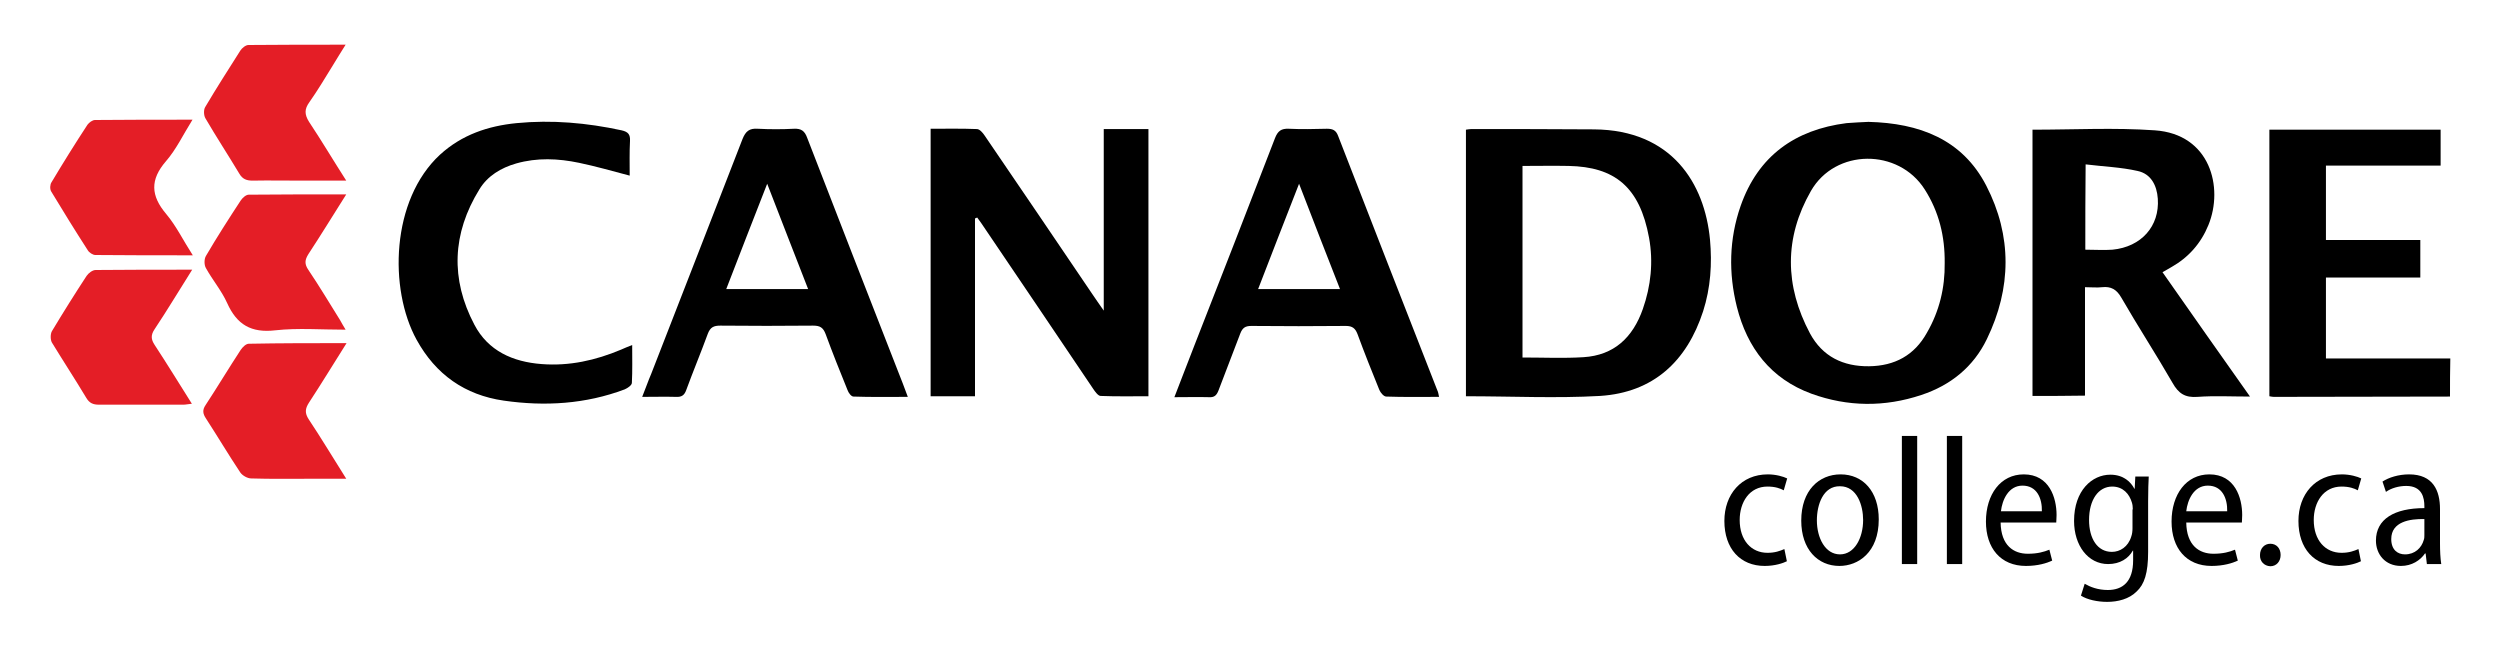 <?xml version="1.0" encoding="utf-8"?>
<!-- Generator: Adobe Illustrator 27.0.0, SVG Export Plug-In . SVG Version: 6.00 Build 0)  -->
<svg version="1.1" id="Layer_1" xmlns="http://www.w3.org/2000/svg" xmlns:xlink="http://www.w3.org/1999/xlink" x="0px" y="0px"
	 viewBox="0 0 800 207" style="enable-background:new 0 0 800 207;" xml:space="preserve">
<style type="text/css">
	.st0{fill:#E41E26;}
</style>
<g>
	<path d="M784,126.9c-18.8,0-37.6,0.1-56.4,0.1c-0.4,0-0.8-0.1-1.4-0.2c0-28.4,0-56.8,0-85.3c18.2,0,36.4,0,54.8,0
		c0,3.8,0,7.5,0,11.5c-12.3,0-24.4,0-36.7,0c0,8,0,15.8,0,23.8c10.1,0,20,0,30.2,0c0,4.1,0,7.9,0,12c-10.1,0-20,0-30.2,0
		c0,8.7,0,17.1,0,25.9c13.2,0,26.5,0,39.8,0C784,118.7,784,122.8,784,126.9z"/>
	<path d="M469.1,126.8c0-28.5,0-56.8,0-85.3c0.7-0.1,1.2-0.2,1.7-0.2c13.1,0,26.2,0,39.3,0.1c24.9,0.2,35.4,17.3,37.1,35.3
		c0.7,7.7,0.2,15.4-2.2,22.9c-5.2,16-15.9,26-33,27.1C497.9,127.5,483.7,126.8,469.1,126.8z M487.2,114.4c6.7,0,13.1,0.3,19.5-0.1
		c9.8-0.6,15.8-6.3,19-15.4c2.6-7.4,3.4-15.1,2-22.8c-3-16.4-11.1-22.7-25.7-23c-4.9-0.1-9.8,0-14.8,0
		C487.2,73.8,487.2,94,487.2,114.4z"/>
	<path d="M597.9,39c16.2,0.4,30,5.5,37.7,20.4c8.3,16.1,8.1,32.8,0.2,49.1c-4.3,8.9-11.6,14.8-21,17.9c-11.7,3.9-23.5,3.8-35.1-0.4
		c-13.1-4.8-20.6-14.7-23.9-27.8c-2.7-10.8-2.5-21.7,1.2-32.3c5.6-16,17.4-24.4,33.9-26.5C593.4,39.2,595.8,39.1,597.9,39z
		 M622.3,84.2c0.1-8.5-1.8-16.4-6.4-23.6c-8.4-13.2-28.6-13.1-36.4,0.5c-8.6,15-8.4,30.4-0.3,45.6c4,7.4,10.6,10.6,18.9,10.5
		c8.2-0.1,14.5-3.5,18.5-10.7C620.6,99.6,622.4,92.1,622.3,84.2z"/>
	<path d="M312,69.9c0,18.9,0,37.8,0,56.9c-4.8,0-9.4,0-14.2,0c0-28.5,0-56.8,0-85.6c5,0,9.9-0.1,14.8,0.1c0.9,0,1.9,1.2,2.5,2.1
		c11.5,16.8,22.9,33.7,34.3,50.5c1.1,1.6,2.1,3.1,3.8,5.5c0-19.9,0-38.9,0-58.1c4.9,0,9.5,0,14.3,0c0,28.4,0,56.7,0,85.5
		c-5.1,0-10.2,0.1-15.3-0.1c-0.8,0-1.8-1.4-2.4-2.3c-11.9-17.7-23.9-35.4-35.8-53c-0.4-0.6-0.9-1.2-1.3-1.8
		C312.4,69.8,312.2,69.8,312,69.9z"/>
	<path d="M650.4,126.7c0-28.5,0-56.9,0-85.2c13.2,0,26.2-0.7,39.1,0.2c17.8,1.2,22.1,18.3,17.2,30.3c-2.4,5.9-6.4,10.4-11.9,13.5
		c-0.8,0.5-1.6,0.9-2.8,1.6c9.2,13.2,18.4,26.2,28,39.8c-6,0-11.4-0.3-16.8,0.1c-4,0.3-6.1-1.1-8-4.5c-5.3-9.2-11.1-18.1-16.4-27.3
		c-1.5-2.6-3.3-3.6-6.1-3.3c-1.7,0.2-3.4,0-5.5,0c0,11.6,0,23,0,34.7C661.5,126.7,656.1,126.7,650.4,126.7z M667.3,79.9
		c3.1,0,5.9,0.2,8.7,0c9.2-0.9,15.1-7.5,14.5-16.3c-0.3-4.3-2.2-8-6.5-8.9c-5.3-1.2-10.9-1.4-16.6-2.1
		C667.3,62.2,667.3,70.9,667.3,79.9z"/>
	<path d="M290.5,127c-6.1,0-11.7,0.1-17.4-0.1c-0.7,0-1.6-1.2-1.9-2.1c-2.4-5.9-4.8-11.9-7-17.9c-0.8-2.1-1.8-2.7-4-2.7
		c-9.9,0.1-19.8,0.1-29.7,0c-2.1,0-3.2,0.5-4,2.6c-2.2,6-4.7,12-6.9,18c-0.6,1.7-1.5,2.3-3.3,2.2c-3.4-0.1-6.8,0-10.8,0
		c1.1-2.7,1.9-5.1,2.9-7.4c9.7-25,19.5-50,29.2-75.1c1-2.5,2.2-3.5,4.9-3.3c3.9,0.2,7.7,0.2,11.6,0c2.3-0.1,3.4,0.7,4.2,2.9
		c9.6,24.9,19.4,49.9,29.1,74.8C288.4,121.4,289.4,124,290.5,127z M258.6,92.5c-4.3-11.1-8.6-22-13.1-33.7
		c-4.6,11.7-8.8,22.6-13.1,33.7C241.2,92.5,249.7,92.5,258.6,92.5z"/>
	<path d="M460.5,127c-5.8,0-11.3,0.1-16.9-0.1c-0.8,0-1.8-1.2-2.2-2.1c-2.4-5.9-4.8-11.9-7-17.9c-0.7-1.8-1.6-2.6-3.7-2.6
		c-10.1,0.1-20.2,0.1-30.3,0c-1.9,0-2.8,0.6-3.5,2.4c-2.3,6.1-4.7,12.2-7,18.3c-0.6,1.5-1.3,2.2-3,2.1c-3.5-0.1-7.1,0-11.1,0
		c2.3-5.8,4.3-11.3,6.5-16.8c8.6-22,17.2-44,25.7-66.1c0.9-2.3,2-3.1,4.4-3c4.1,0.2,8.2,0.1,12.2,0c1.8,0,2.9,0.4,3.6,2.3
		c10.5,27.1,21.1,54.2,31.7,81.3C460.2,125.4,460.3,126,460.5,127z M428.8,92.5c-4.4-11.2-8.6-22-13.1-33.7
		c-4.6,11.7-8.8,22.6-13.1,33.7C411.5,92.5,419.9,92.5,428.8,92.5z"/>
	<path d="M201.5,56.2c-5.7-1.5-10.9-3-16.2-4.1c-6.7-1.4-13.4-1.7-20.1,0.2c-4.9,1.4-9.2,4-11.8,8.3c-8.7,14.1-9.3,28.7-1.6,43.3
		c4.4,8.4,12.3,11.9,21.5,12.6c8.9,0.7,17.3-1.2,25.4-4.6c1.1-0.5,2.1-0.9,3.6-1.5c0,4.3,0.1,8.2-0.1,12.1c0,0.8-1.4,1.7-2.3,2.1
		c-12.5,4.7-25.5,5.5-38.7,3.6c-12.5-1.8-21.8-8.4-27.9-19.5c-8.9-16.2-8.2-44.7,7.5-59.2c7-6.4,15.4-9.2,24.5-10.1
		c11.3-1.1,22.5-0.1,33.6,2.3c2.2,0.5,2.8,1.4,2.7,3.4C201.4,48.8,201.5,52.4,201.5,56.2z"/>
	<path class="st0" d="M110.9,109.8c-4.3,6.8-8,12.9-12,19c-1.3,2-1.4,3.4-0.1,5.4c4,6,7.7,12.2,12,19c-4.2,0-7.8,0-11.4,0
		c-6.3,0-12.7,0.1-19-0.1c-1.2,0-2.8-0.9-3.5-1.9c-3.8-5.7-7.3-11.6-11-17.3c-1-1.5-1.2-2.7-0.1-4.3c3.8-5.8,7.4-11.8,11.2-17.6
		c0.6-0.9,1.7-2,2.6-2C89.7,109.8,99.9,109.8,110.9,109.8z"/>
	<path class="st0" d="M61.7,81.7c-10.8,0-21,0-31.2-0.1c-0.8,0-2-0.8-2.4-1.5c-4-6.2-7.9-12.5-11.7-18.8c-0.5-0.8-0.4-2.3,0.1-3
		C20.2,52.1,24,46,28,39.9c0.5-0.7,1.6-1.5,2.4-1.5c10.2-0.1,20.3-0.1,31.2-0.1c-3,4.8-5.2,9.5-8.5,13.3c-5.1,5.9-4.9,11,0.1,16.9
		C56.4,72.3,58.6,76.9,61.7,81.7z"/>
	<path class="st0" d="M110.8,62.2c-4.3,6.8-8.1,13-12.1,19.1c-1.2,1.9-1.3,3.2,0,5.1c3.5,5.2,6.8,10.7,10.1,16
		c0.5,0.9,1,1.8,1.8,3.1c-7.8,0-15.3-0.6-22.5,0.2c-7.7,0.9-12.3-1.8-15.4-8.7c-1.8-4-4.7-7.4-6.8-11.2c-0.6-1-0.6-2.9,0-3.9
		c3.5-6,7.3-11.9,11.1-17.7c0.6-0.9,1.7-1.9,2.6-1.9C89.6,62.2,99.8,62.2,110.8,62.2z"/>
	<path class="st0" d="M110.8,57.8c-5.2,0-9.7,0-14.2,0c-5.3,0-10.5-0.1-15.8,0c-1.9,0-3.2-0.5-4.2-2.2c-3.6-6-7.4-11.8-10.9-17.8
		c-0.5-0.9-0.6-2.7,0-3.6c3.6-6.1,7.4-12,11.2-18c0.5-0.8,1.7-1.8,2.6-1.8c10.2-0.1,20.3-0.1,31.1-0.1c-1.6,2.5-2.9,4.7-4.2,6.8
		c-2.4,3.9-4.8,7.9-7.4,11.6c-1.6,2.2-1.6,3.9-0.1,6.3C102.9,45,106.5,51.1,110.8,57.8z"/>
	<path class="st0" d="M61.5,86.3c-4.3,6.8-8,13-12,19c-1.3,1.9-1.2,3.3,0,5.1c4,6.1,7.8,12.3,11.9,18.8c-1.2,0.1-2,0.3-2.7,0.3
		c-9,0-18,0-27,0c-1.9,0-3.1-0.5-4.1-2.2c-3.6-6-7.4-11.8-11-17.7c-0.5-0.9-0.5-2.7,0-3.6c3.6-6,7.3-11.9,11.1-17.7
		c0.6-0.9,1.9-1.9,2.9-1.9C40.6,86.3,50.7,86.3,61.5,86.3z"/>
	<g>
		<path d="M571.8,179.6c-1.2,0.6-3.8,1.5-7.1,1.5c-7.8,0-12.9-5.5-12.9-14.4c0-8.5,5.4-14.9,13.9-14.9c2.6,0,5,0.7,6.2,1.3l-1.1,3.8
			c-1.1-0.6-2.7-1.2-5.2-1.2c-5.8,0-8.9,5-8.9,10.7c0,6.5,3.7,10.5,8.9,10.5c2.4,0,4-0.6,5.4-1.2L571.8,179.6z"/>
		<path d="M601.2,166.2c0,10.6-6.6,14.9-12.6,14.9c-6.9,0-12.2-5.3-12.2-14.5c0-9.7,5.7-14.8,12.6-14.8
			C596.2,151.8,601.2,157.3,601.2,166.2z M581.4,166.5c0,5.7,2.7,10.9,7.4,10.9c4.6,0,7.4-5.2,7.4-11c0-4.6-1.9-10.8-7.4-10.8
			C583.4,155.5,581.4,161.5,581.4,166.5z"/>
		<path d="M608.6,139.5h4.9v41h-4.9V139.5z"/>
		<path d="M623,139.5h4.9v41H623V139.5z"/>
		<path d="M640.2,167.2c0.1,7.4,4.2,10,8.7,10c3.1,0,5.2-0.6,6.9-1.3l0.9,3.5c-1.7,0.8-4.6,1.7-8.4,1.7c-8.1,0-12.8-5.7-12.8-14.2
			c0-8.7,4.7-15.1,12.1-15.1c8.2,0,10.5,7.5,10.5,13c0,1.1-0.1,1.8-0.1,2.4H640.2z M653.4,163.6c0.1-4-1.5-8.2-6.2-8.2
			c-4.5,0-6.5,4.6-6.9,8.2H653.4z"/>
		<path d="M687.6,152.4c-0.1,2-0.2,4.3-0.2,8v16.2c0,6.8-1.2,10.4-3.7,12.7c-2.4,2.4-6,3.3-9.4,3.3c-3.1,0-6.4-0.7-8.4-2l1.2-3.8
			c1.7,1,4.2,2,7.4,2c4.7,0,8.1-2.6,8.1-9.5v-3.1h-0.1c-1.4,2.5-4.1,4.3-7.9,4.3c-6.4,0-10.9-5.9-10.9-13.8
			c0-9.8,5.8-14.8,11.6-14.8c4.3,0,6.6,2.4,7.7,4.5h0.1l0.2-3.9H687.6z M682.5,163c0-0.8-0.1-1.6-0.3-2.2c-0.8-2.7-2.8-5.1-6.3-5.1
			c-4.4,0-7.4,4.2-7.4,10.7c0,6,2.7,10.2,7.3,10.2c2.6,0,5.2-1.6,6.2-4.9c0.3-0.8,0.4-1.8,0.4-2.7V163z"/>
		<path d="M699.6,167.2c0.1,7.4,4.2,10,8.7,10c3.1,0,5.2-0.6,6.9-1.3l0.9,3.5c-1.7,0.8-4.6,1.7-8.4,1.7c-8.1,0-12.8-5.7-12.8-14.2
			c0-8.7,4.7-15.1,12.1-15.1c8.2,0,10.5,7.5,10.5,13c0,1.1-0.1,1.8-0.1,2.4H699.6z M712.7,163.6c0.1-4-1.5-8.2-6.2-8.2
			c-4.5,0-6.5,4.6-6.9,8.2H712.7z"/>
		<path d="M723.2,177.6c0-2.1,1.4-3.6,3.3-3.6c2,0,3.3,1.5,3.3,3.6c0,2-1.3,3.6-3.3,3.6C724.5,181.1,723.1,179.6,723.2,177.6z"/>
		<path d="M755.5,179.6c-1.2,0.6-3.8,1.5-7.1,1.5c-7.8,0-12.9-5.5-12.9-14.4c0-8.5,5.4-14.9,13.9-14.9c2.6,0,5,0.7,6.2,1.3l-1.1,3.8
			c-1.1-0.6-2.7-1.2-5.2-1.2c-5.8,0-8.9,5-8.9,10.7c0,6.5,3.7,10.5,8.9,10.5c2.4,0,4-0.6,5.4-1.2L755.5,179.6z"/>
		<path d="M776.6,180.5l-0.4-3.4H776c-1.5,2.2-4.2,4-7.7,4c-5.1,0-8-3.8-8-8.1c0-6.9,5.9-10.4,15.5-10.4V162c0-2.7-0.7-6.5-5.8-6.5
			c-2.4,0-4.8,0.7-6.5,1.9l-1.1-3.3c2-1.3,5.1-2.3,8.5-2.3c7.7,0,9.9,5.2,9.9,11.1v11c0,2.3,0.1,4.7,0.4,6.6H776.6z M775.8,166.1
			c-4.6-0.1-10.6,0.8-10.6,6.4c0,3.5,2.1,4.9,4.4,4.9c3.2,0,5.3-2.1,6-4.6c0.2-0.5,0.2-1.1,0.2-1.6V166.1z"/>
	</g>
</g>
</svg>
